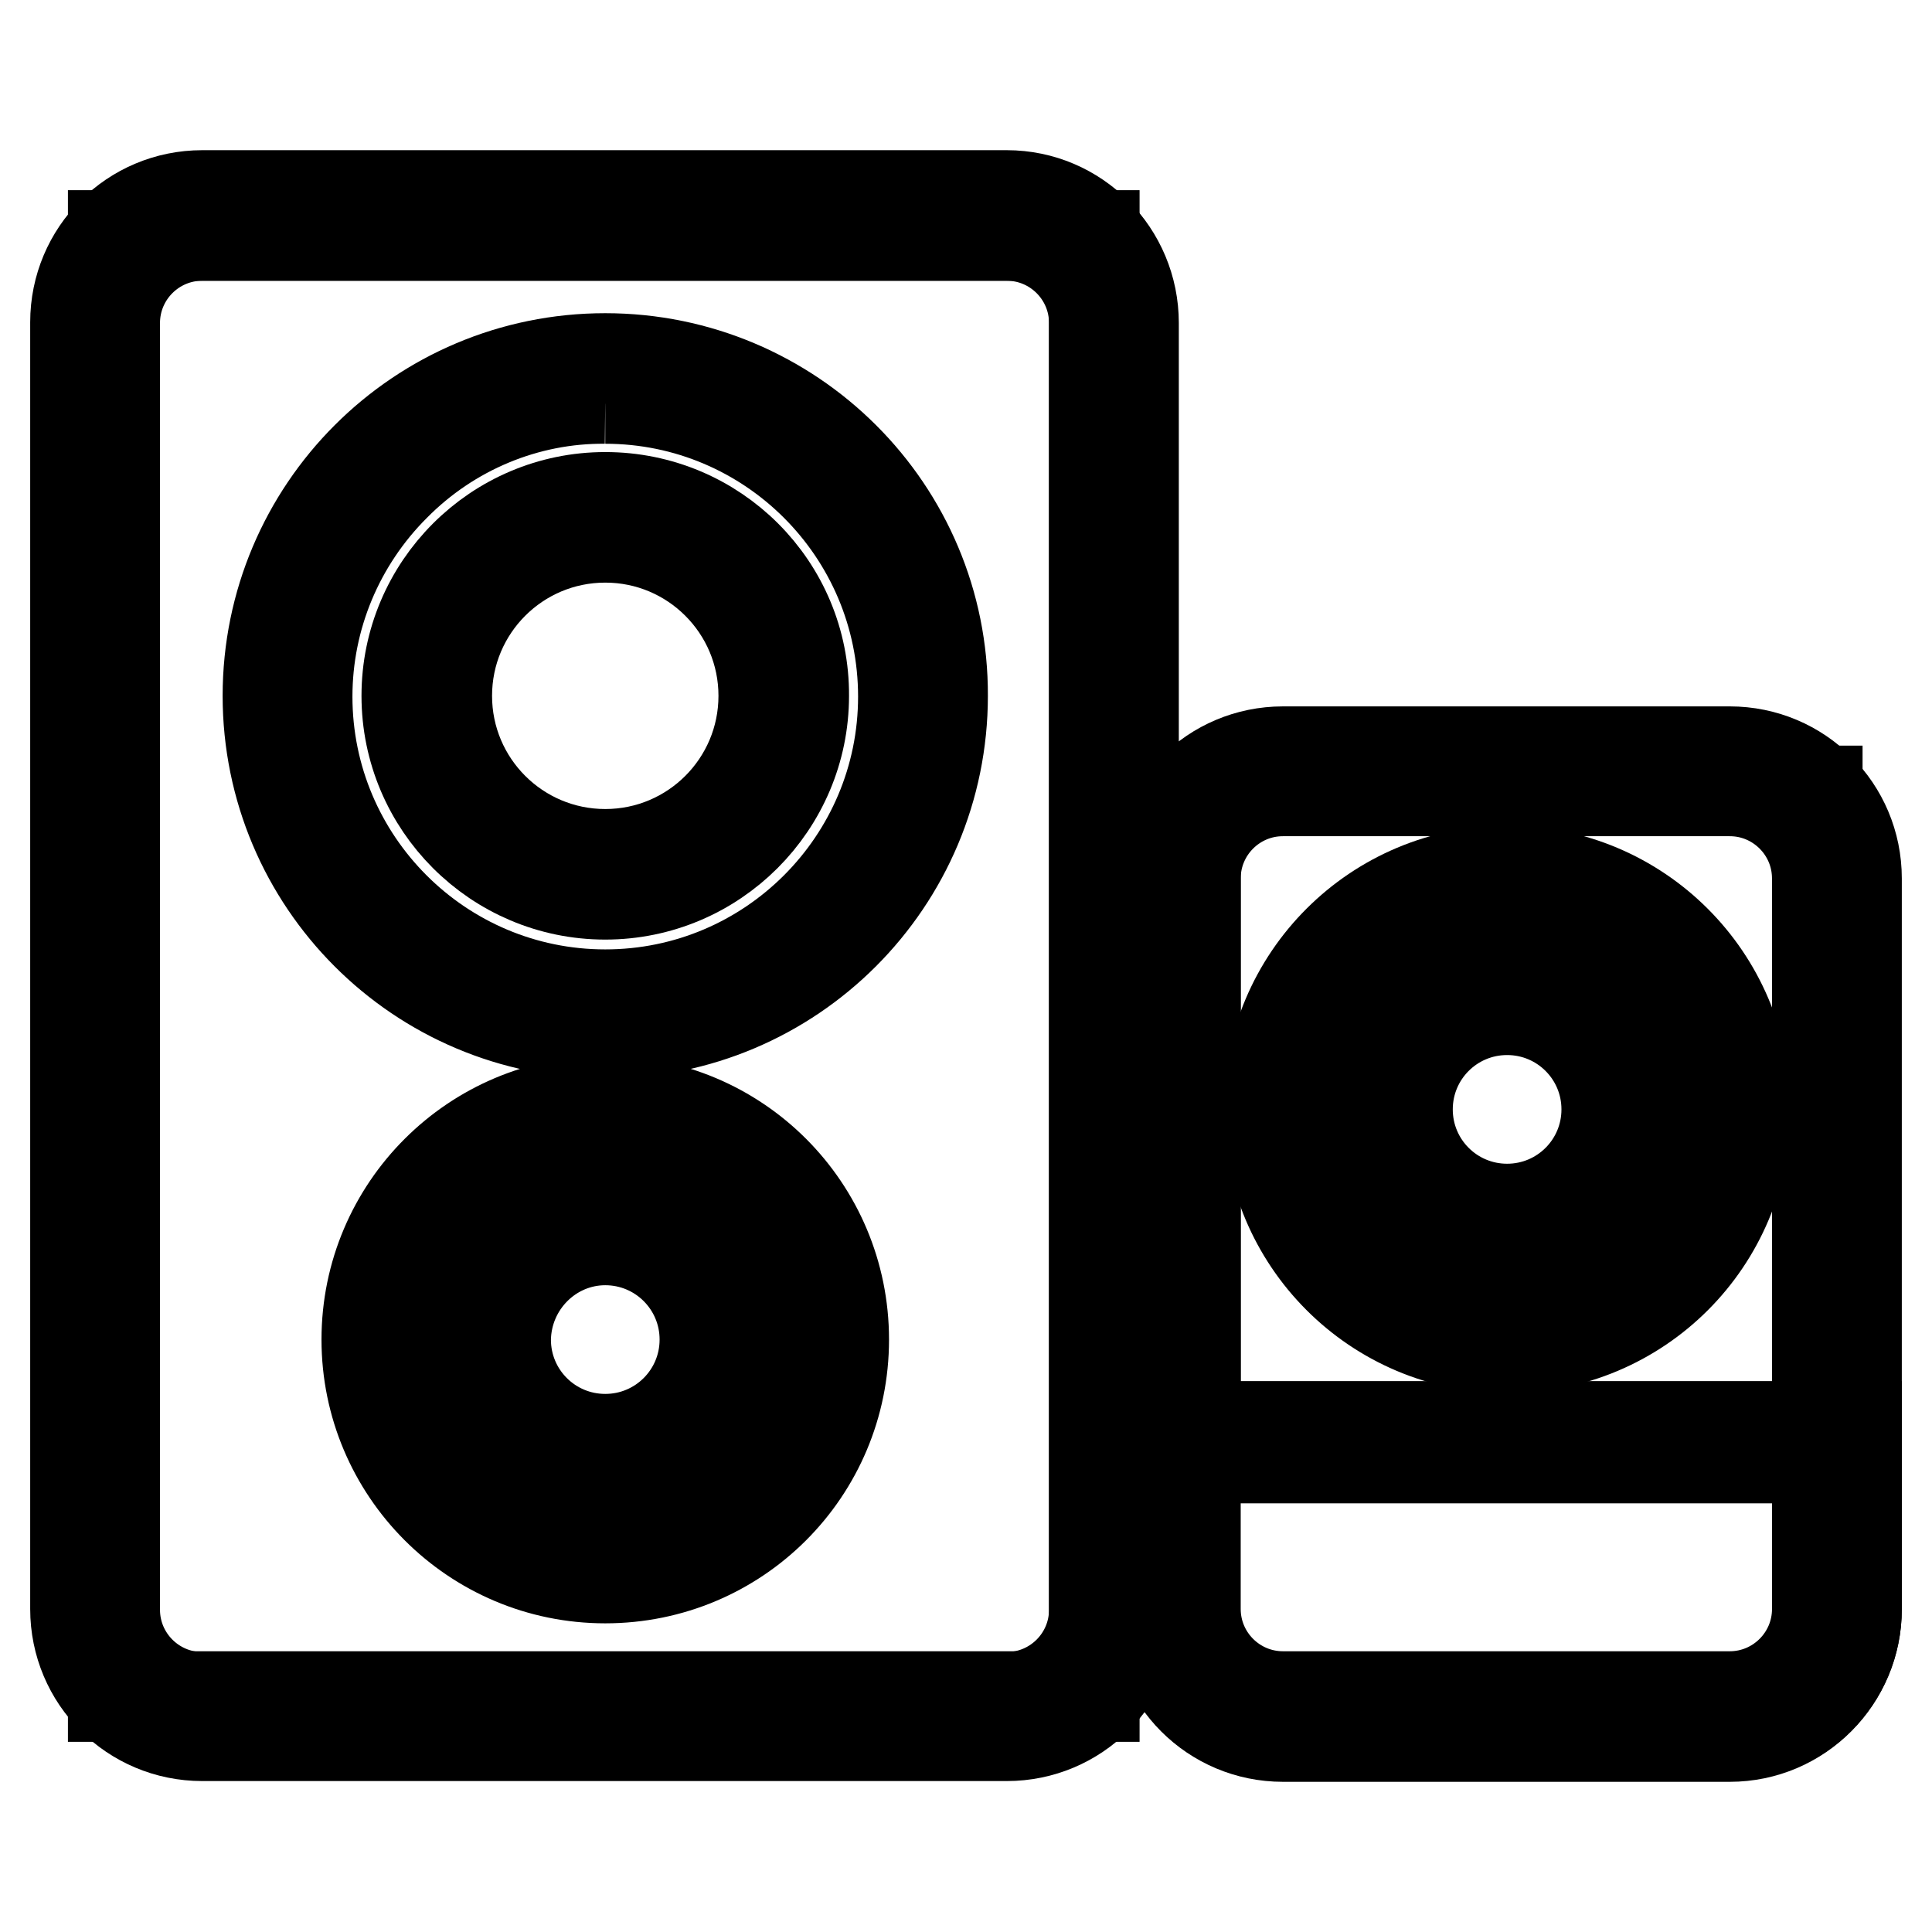 <?xml version="1.0" encoding="utf-8"?>
<!-- Svg Vector Icons : http://www.onlinewebfonts.com/icon -->
<!DOCTYPE svg PUBLIC "-//W3C//DTD SVG 1.1//EN" "http://www.w3.org/Graphics/SVG/1.1/DTD/svg11.dtd">
<svg version="1.1" xmlns="http://www.w3.org/2000/svg" xmlns:xlink="http://www.w3.org/1999/xlink" x="0px" y="0px" viewBox="0 0 256 256" enable-background="new 0 0 256 256" xml:space="preserve">
<g> <path stroke-width="12" fill-opacity="0" stroke="#000000"  d="M158.4,104.8h82.4v88.4h-82.4V104.8z M15,31.2h130v193.6H15V31.2z"/> <path stroke-width="12" fill-opacity="0" stroke="#000000"  d="M133.4,31.2c6.4,0,11.6,5.2,11.6,11.6v170.5c0,6.4-5.2,11.6-11.6,11.6H26.8c-6.4,0-11.6-5.2-11.6-11.6V42.8 c0-6.4,5.2-11.6,11.6-11.6H133.4 M133.4,25.9H26.8c-9.3,0-16.8,7.5-16.8,16.8v170.5c0,9.3,7.5,16.8,16.8,16.8h106.6 c9.3,0,16.8-7.5,16.8-16.8V42.8C150.2,33.5,142.7,25.9,133.4,25.9z M229.2,104.8c6.4,0,11.6,5.2,11.6,11.6v96.8 c0,6.4-5.2,11.6-11.6,11.6H170c-6.4,0-11.6-5.2-11.6-11.6v-96.8c0-6.4,5.2-11.6,11.6-11.6H229.2 M229.2,99.6H170 c-9.3,0-16.8,7.5-16.8,16.8v96.8c0,9.3,7.5,16.8,16.8,16.8h59.2c9.3,0,16.8-7.5,16.8-16.8v-96.8C246,107.1,238.5,99.6,229.2,99.6z" /> <path stroke-width="12" fill-opacity="0" stroke="#000000"  d="M229.2,230.1H170c-9.3,0-16.8-7.5-16.8-16.8V189H246v24.2C246,222.5,238.5,230.1,229.2,230.1z M80.2,52.8 c21.8,0,39.5,17.7,39.5,39.5s-17.7,39.5-39.5,39.5c-21.8,0-39.5-17.7-39.5-39.5c0-10.5,4.2-20.5,11.6-27.9 C59.7,56.9,69.8,52.7,80.2,52.8 M80.2,47.5c-24.7,0-44.7,20-44.7,44.7c0,24.7,20,44.7,44.7,44.7s44.7-20,44.7-44.7 C125,67.5,104.9,47.5,80.2,47.5z M80.2,151.2c14.5,0,26.3,11.8,26.3,26.3c0,14.5-11.8,26.3-26.3,26.3c-14.5,0-26.3-11.8-26.3-26.3 l0,0C54,162.9,65.7,151.2,80.2,151.2 M80.2,145.9c-17.4,0-31.6,14.1-31.6,31.6c0,17.4,14.1,31.6,31.6,31.6s31.6-14.1,31.6-31.6 C111.8,160,97.7,145.9,80.2,145.9L80.2,145.9z"/> <path stroke-width="12" fill-opacity="0" stroke="#000000"  d="M80.2,193.3c-8.7,0-15.8-7.1-15.8-15.8s7.1-15.8,15.8-15.8S96,168.7,96,177.5l0,0 C96,186.2,89,193.2,80.2,193.3z"/> <path stroke-width="12" fill-opacity="0" stroke="#000000"  d="M80.2,164.3c7.3,0,13.2,5.9,13.2,13.2s-5.9,13.2-13.2,13.2s-13.2-5.9-13.2-13.2 C67.1,170.2,73,164.3,80.2,164.3 M80.2,159c-10.2,0-18.4,8.2-18.4,18.4s8.2,18.4,18.4,18.4s18.4-8.2,18.4-18.4l0,0 C98.7,167.3,90.4,159,80.2,159z M199.7,120.6c14.5,0,26.3,11.8,26.3,26.3c0,14.5-11.8,26.3-26.3,26.3s-26.3-11.8-26.3-26.3l0,0 C173.4,132.4,185.2,120.6,199.7,120.6 M199.7,115.4c-17.4,0-31.6,14.1-31.6,31.6c0,17.4,14.1,31.6,31.6,31.6s31.6-14.1,31.6-31.6 C231.3,129.5,217.1,115.4,199.7,115.4L199.7,115.4z"/> <path stroke-width="12" fill-opacity="0" stroke="#000000"  d="M199.7,162.7c-8.7,0-15.8-7.1-15.8-15.8c0-8.7,7.1-15.8,15.8-15.8c8.7,0,15.8,7.1,15.8,15.8 C215.5,155.7,208.4,162.7,199.7,162.7z"/> <path stroke-width="12" fill-opacity="0" stroke="#000000"  d="M199.7,133.8c7.3,0,13.2,5.9,13.2,13.2c0,7.3-5.9,13.2-13.2,13.2c-7.3,0-13.2-5.9-13.2-13.2l0,0 C186.5,139.7,192.4,133.8,199.7,133.8 M199.7,128.5c-10.2,0-18.4,8.2-18.4,18.4s8.2,18.4,18.4,18.4c10.2,0,18.4-8.2,18.4-18.4 S209.9,128.5,199.7,128.5L199.7,128.5z"/> <path stroke-width="12" fill-opacity="0" stroke="#000000"  d="M80.2,115.9c-13.1,0-23.7-10.6-23.7-23.7c0-13.1,10.6-23.7,23.7-23.7c13.1,0,23.7,10.6,23.7,23.7 C103.9,105.3,93.3,115.9,80.2,115.9z"/> <path stroke-width="12" fill-opacity="0" stroke="#000000"  d="M80.2,71.2c11.6,0,21,9.4,21,21c0,11.6-9.4,21-21,21s-21-9.4-21-21C59.2,80.6,68.6,71.2,80.2,71.2  M80.2,65.9c-14.5,0-26.3,11.8-26.3,26.3c0,14.5,11.8,26.3,26.3,26.3c14.5,0,26.3-11.8,26.3-26.3C106.6,77.7,94.8,65.9,80.2,65.9z" /></g>
</svg>